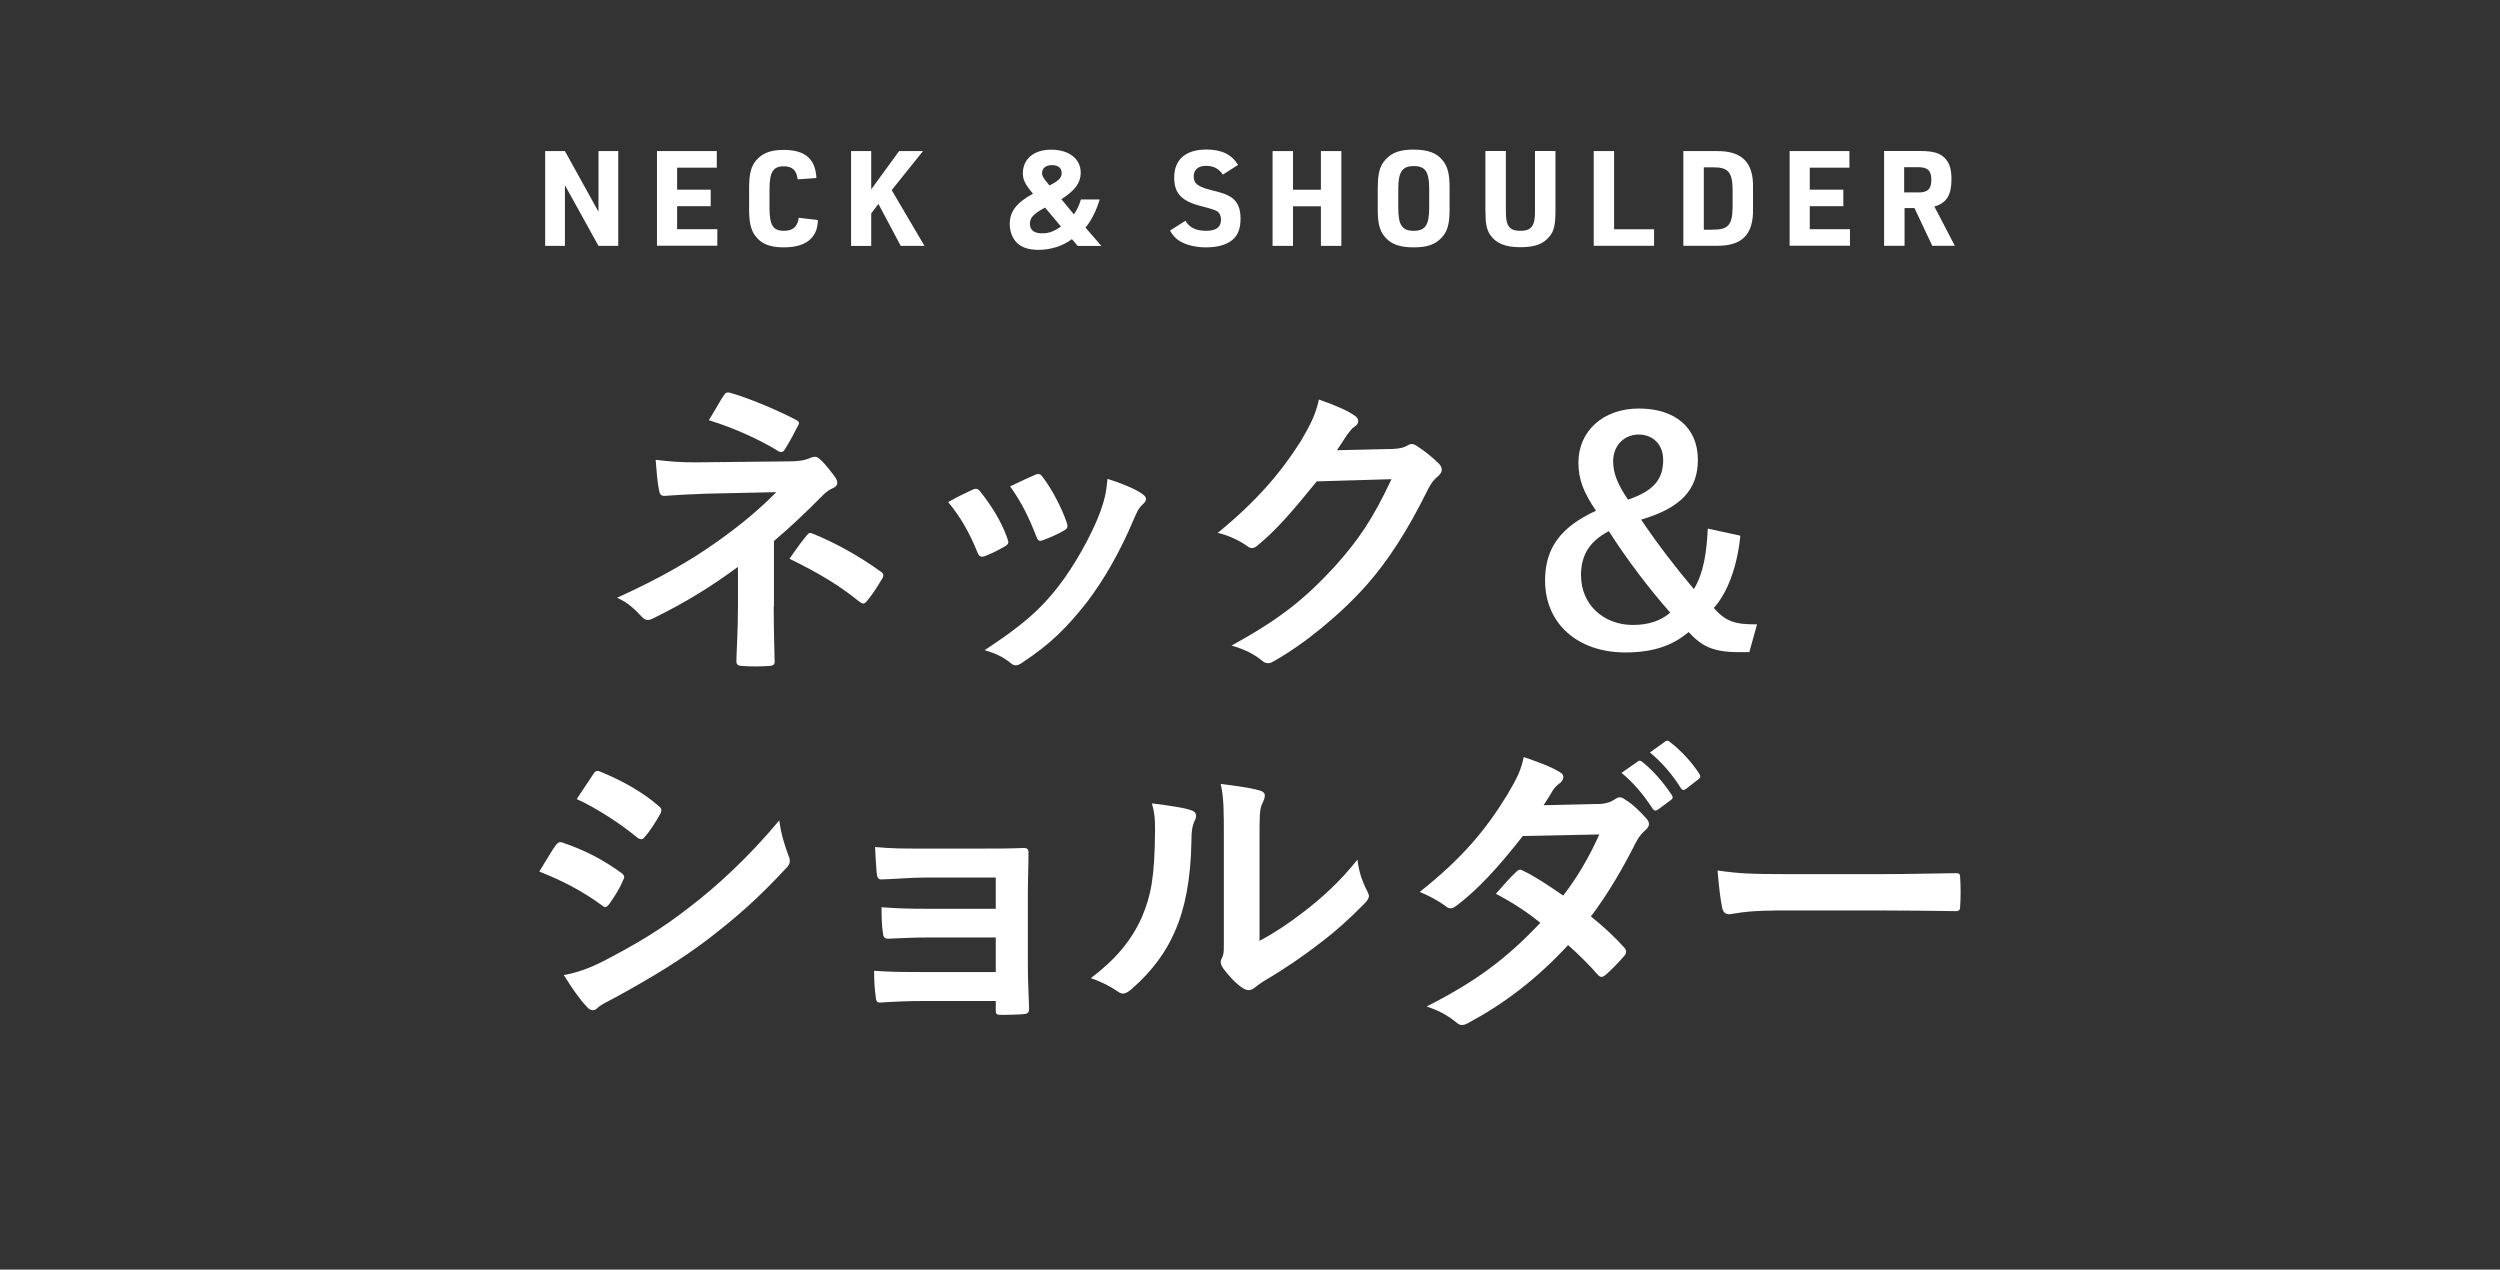 <?xml version="1.0" encoding="UTF-8"?>
<svg id="_レイヤー_2" data-name="レイヤー_2" xmlns="http://www.w3.org/2000/svg" viewBox="0 0 320.18 162.6">
  <rect x="0" y="0" width="320.18" height="162.6" fill="#333333" stroke="none"/>
  <defs>
    <style>
      .cls-1 {
        fill: #fff;
      }

      .cls-2 {
        fill: none;
      }
    </style>
  </defs>
  <g id="guide">
    <path class="cls-2" d="M20,0h280.18c11.04,0,20,8.96,20,20v142.6H0V20C0,8.96,8.96,0,20,0Z"/>
    <g>
      <path class="cls-1" d="M99.09,77.66c0,3.52.12,6.13.12,7.12,0,.36-.28.51-.75.51-1.07.08-2.33.08-3.4,0-.47,0-.75-.16-.75-.55,0-1.11.2-3.76.2-7.04v-5.1c-3.52,2.57-6.48,4.43-10.87,6.6-.24.12-.47.2-.67.2-.24,0-.51-.12-.79-.43-.95-.99-1.78-1.82-3.16-2.41,5.46-2.49,9.13-4.59,12.73-7.12,3.28-2.33,5.61-4.31,7.67-6.41l-9.13.2c-2.14.08-3.6.16-5.22.28-.44,0-.59-.24-.67-.75-.2-.91-.32-2.37-.43-3.87,1.7.2,3.36.36,5.5.32l11.47-.12c1.46,0,2.21-.16,2.81-.43.24-.12.44-.16.59-.16.24,0,.44.08.67.32.63.51,1.54,1.74,1.98,2.33.16.24.24.47.24.67,0,.32-.2.55-.59.71-.44.2-.83.47-1.27.91-2.02,2.06-4.11,4.03-6.25,5.85v8.38ZM92.68,50.66c.24-.36.43-.47.83-.36,2.85.83,6.48,2.45,8.38,3.44.28.16.44.28.44.43,0,.12-.04.24-.16.4-.44.87-.95,1.86-1.62,2.93-.16.28-.32.39-.51.39-.12,0-.28-.04-.44-.16-1.98-1.23-5.42-2.89-8.82-3.91.79-1.27,1.5-2.57,1.9-3.16ZM103.36,68.53c.28-.36.4-.32.79-.16,2.73,1.11,5.85,2.81,8.62,4.82.24.16.36.28.36.47,0,.12-.04.28-.16.47-.63,1.03-1.15,1.9-1.94,2.85-.16.2-.32.32-.47.32s-.32-.12-.55-.28c-2.49-2.02-5.02-3.56-8.9-5.46.87-1.27,1.74-2.45,2.25-3.04Z"/>
      <path class="cls-1" d="M124.55,62.72c.43-.2.71-.16,1.03.28,1.38,1.74,2.65,3.76,3.4,5.85.08.28.16.43.16.59,0,.24-.16.36-.47.55-.95.55-1.62.87-2.53,1.23-.55.2-.79,0-.99-.55-.91-2.29-2.13-4.47-3.72-6.37,1.34-.75,2.29-1.19,3.12-1.58ZM146.26,63.23c.32.24.51.43.51.67s-.12.43-.43.71c-.59.51-.87,1.3-1.19,2.02-1.7,4.03-3.76,7.63-5.97,10.52-2.61,3.32-4.78,5.42-8.14,7.63-.32.24-.63.43-.95.43-.2,0-.43-.08-.63-.28-.99-.79-1.9-1.23-3.36-1.66,4.74-3.12,7.12-5.14,9.49-8.22,1.98-2.57,4.19-6.44,5.34-9.53.51-1.46.75-2.33.91-4.19,1.66.51,3.44,1.23,4.43,1.9ZM132.54,60.82c.44-.2.71-.16,1.03.32,1.07,1.38,2.41,3.88,3.04,5.77.2.59.12.79-.4,1.07-.75.43-1.62.83-2.73,1.23-.44.16-.59-.04-.79-.59-.91-2.33-1.82-4.23-3.32-6.33,1.58-.75,2.49-1.19,3.16-1.46Z"/>
      <path class="cls-1" d="M178.33,57.5c1.03-.04,1.54-.2,1.98-.47.16-.12.32-.16.51-.16s.4.08.63.24c.99.63,1.9,1.38,2.69,2.13.36.32.51.63.51.91,0,.32-.2.59-.47.83-.55.43-.95.99-1.3,1.7-2.65,5.38-5.18,9.21-7.83,12.22-3.4,3.83-8.1,7.67-12.02,9.84-.24.16-.44.2-.63.2-.32,0-.59-.16-.91-.44-.99-.79-2.21-1.38-3.76-1.82,6.17-3.4,9.29-5.89,13.17-10.08,3.12-3.48,4.94-6.17,7.31-11.23l-9.57.28c-3.24,3.99-5.22,6.25-7.47,8.11-.28.28-.55.43-.83.43-.2,0-.4-.08-.59-.24-.99-.71-2.45-1.42-3.8-1.7,5.14-4.19,8.18-7.87,10.64-11.74,1.3-2.21,1.9-3.44,2.33-5.34,2.25.79,3.76,1.46,4.63,2.1.28.2.4.43.4.67s-.12.47-.43.67c-.4.24-.67.67-.99,1.07-.43.67-.83,1.27-1.3,1.98l7.12-.16Z"/>
      <path class="cls-1" d="M222.89,68.61c-.36,3.72-1.58,7.27-3.4,9.25,1.54,1.78,2.81,2.13,5.54,2.1l-.99,3.56h-1.34c-3.32,0-4.74-.75-6.44-2.57-2.1,1.78-4.63,2.61-8.1,2.61-6.09,0-10.28-3.68-10.28-9.21,0-4.23,2.06-6.88,6.52-8.94-1.58-2.33-2.25-3.99-2.25-6.17,0-3.99,3.12-6.92,7.75-6.92s7.55,2.45,7.55,6.56c0,3.79-2.14,6.17-7.27,7.67,2.1,3.12,4.51,6.25,6.76,8.9,1.27-2.13,1.62-4.67,1.78-7.75l4.19.91ZM202.49,73.71c0,3.76,2.93,6.33,6.64,6.33,1.94,0,3.56-.51,4.78-1.58-2.69-3.04-5.57-6.84-7.87-10.44-2.41,1.3-3.56,2.97-3.56,5.69ZM213,58.85c0-1.9-1.3-3.2-3.12-3.2s-3.28,1.34-3.28,3.44c0,1.46.51,2.85,1.9,4.9,3.4-1.15,4.51-2.69,4.51-5.14Z"/>
      <path class="cls-1" d="M71.17,108.27c.2-.28.4-.47.75-.4,2.96.99,5.34,2.25,7.59,3.88.28.2.43.36.43.59,0,.12-.08.28-.16.43-.43,1.07-1.11,2.1-1.74,3-.2.24-.36.4-.51.4s-.28-.08-.47-.24c-2.53-1.86-5.1-3.16-7.99-4.31.99-1.58,1.62-2.73,2.1-3.36ZM77.58,122.94c3.76-1.98,7-3.83,10.83-6.84,3.16-2.41,7.39-6.21,11.39-11.03.24,1.74.55,2.73,1.15,4.43.12.28.2.51.2.75,0,.32-.12.59-.44.91-3.68,3.95-6.17,6.13-10.04,9.13-3.44,2.61-7.12,4.86-11.82,7.43-.95.51-1.9.95-2.29,1.34-.24.24-.44.32-.63.32-.28,0-.55-.16-.79-.47-.83-.83-1.9-2.37-2.93-4.03,1.66-.32,3.04-.75,5.38-1.94ZM75.96,99.18c.28-.47.51-.55.99-.32,2.53,1.03,5.26,2.49,7.43,4.39.24.16.32.36.32.51s-.04.32-.16.51c-.55.99-1.34,2.25-2.02,2.97-.12.2-.28.24-.4.24-.2,0-.4-.12-.59-.28-2.06-1.7-5.14-3.72-7.67-4.86.67-1.03,1.42-2.13,2.1-3.16Z"/>
      <path class="cls-1" d="M127.52,112.39h-9.13c-1.86,0-3.76.2-5.53.24-.36.04-.55-.28-.59-.91-.08-.99-.12-1.74-.2-3.24,2.25.2,3.48.2,6.33.2h6.88c1.94,0,4.11,0,5.85-.08.47,0,.63.24.59.63,0,1.78-.08,3.44-.08,5.18v9.13c0,1.78.08,3.6.16,5.61,0,.59-.2.71-.87.75-.63.04-1.9.08-2.69.08-.63,0-.71-.12-.71-.59v-1.19h-9.37c-1.86,0-3.64.08-5.46.2-.4,0-.51-.2-.55-.79-.12-.79-.2-1.94-.2-3.28,2.14.16,4.07.16,6.37.16h9.21v-4.43h-8.38c-1.78,0-3.72.08-5.42.16-.47,0-.63-.24-.67-.87-.12-.79-.16-1.82-.16-3.16,2.13.16,3.6.2,6.17.2h8.46v-3.99Z"/>
      <path class="cls-1" d="M152.55,103.77c.67.2.75.67.51,1.23-.44.87-.47,1.74-.47,2.69-.08,4.94-.83,8.7-2.13,11.62-1.03,2.41-2.77,4.98-5.61,7.43-.4.32-.71.51-1.03.51-.24,0-.47-.12-.75-.32-.99-.67-1.94-1.15-3.36-1.66,3.08-2.33,5.18-4.74,6.56-7.87,1.11-2.69,1.62-4.86,1.66-11.19,0-1.5-.08-2.13-.4-3.32,2.25.28,4.07.55,5.02.87ZM161.32,120.49c1.94-1.03,3.76-2.25,5.61-3.68,2.37-1.82,4.7-3.91,6.92-6.72.16,1.38.55,2.69,1.23,3.99.12.28.24.47.24.67,0,.28-.16.55-.59.99-1.98,2.02-3.8,3.64-5.85,5.18-2.06,1.58-4.27,3.12-7.04,4.74-.71.47-.79.55-1.15.83-.24.2-.51.32-.79.32-.24,0-.51-.12-.83-.32-.87-.59-1.78-1.62-2.37-2.41-.24-.36-.36-.59-.36-.83,0-.2.04-.36.16-.59.28-.51.24-.99.24-3v-12.38c0-3.44,0-5.06-.4-6.88,1.58.2,3.76.47,4.94.83.51.12.71.36.71.67,0,.24-.12.59-.32.99-.36.75-.36,1.54-.36,4.39v13.21Z"/>
      <path class="cls-1" d="M204.62,102.98c1.15-.04,1.66-.28,2.17-.59.28-.2.47-.28.67-.28s.44.12.71.32c.87.51,1.98,1.58,2.69,2.41.24.24.32.47.32.71s-.12.47-.43.75c-.4.36-.79.75-1.19,1.5-1.7,3.36-3.56,6.6-5.81,9.57,1.62,1.3,3.12,2.69,4.27,3.99.16.16.24.36.24.55,0,.16-.08.36-.24.51-.55.67-1.78,1.94-2.45,2.49-.16.12-.32.2-.47.2-.12,0-.28-.08-.44-.24-.95-1.11-2.53-2.69-3.83-3.83-4.03,4.35-8.1,7.43-12.61,9.88-.36.2-.67.36-.99.36-.24,0-.47-.12-.75-.36-1.27-1.03-2.37-1.54-3.76-2.02,6.13-3.12,10.08-5.97,14.55-10.71-1.5-1.23-3.28-2.45-5.69-3.72.87-.95,1.7-1.98,2.61-2.81.16-.16.32-.28.51-.28.12,0,.24.08.4.16,1.42.67,3.16,1.82,5.1,3.16,1.9-2.45,3.36-5.02,4.63-7.83l-9.8.2c-3.24,4.15-5.81,6.88-8.46,8.9-.28.2-.51.36-.79.36-.2,0-.43-.08-.63-.28-.99-.71-2.02-1.27-3.32-1.82,5.54-4.39,8.5-8.03,11.19-12.41,1.27-2.13,1.78-3.2,2.13-4.86,1.34.47,3.4,1.15,4.63,1.94.32.16.44.4.44.63,0,.28-.2.59-.47.79-.36.24-.63.55-.83.83-.32.55-.55.95-1.23,1.98l6.96-.16ZM209.76,97.52c.2-.16.36-.12.59.08,1.23.95,2.65,2.53,3.76,4.23.16.24.16.44-.12.63l-1.66,1.23c-.28.2-.47.16-.67-.12-1.19-1.82-2.45-3.32-3.99-4.59l2.1-1.46ZM213.28,94.95c.24-.16.36-.12.59.08,1.46,1.11,2.89,2.69,3.76,4.07.16.24.2.47-.12.71l-1.58,1.23c-.32.24-.51.12-.67-.12-1.07-1.7-2.33-3.2-3.95-4.55l1.98-1.42Z"/>
      <path class="cls-1" d="M227.28,116.62c-3.91,0-5.42.47-5.81.47-.47,0-.79-.24-.91-.83-.2-.91-.43-2.77-.59-4.78,2.57.4,4.55.47,8.54.47h12.73c3,0,6.05-.08,9.09-.12.59-.04.71.08.71.55.08,1.19.08,2.53,0,3.72,0,.47-.16.63-.71.59-2.97-.04-5.89-.08-8.82-.08h-14.23Z"/>
    </g>
    <g>
      <path class="cls-1" d="M69.82,19.35h2.53l4.3,7.77v-7.77h2.53v12.14h-2.53l-4.3-7.77v7.77h-2.53v-12.14Z"/>
      <path class="cls-1" d="M84.13,19.35h7.67v2.12h-5.08v2.82h4.3v2.12h-4.3v2.94h5.15v2.12h-7.73v-12.14Z"/>
      <path class="cls-1" d="M104.75,28.19c-.05,1.11-.29,1.73-.87,2.35-.73.77-1.89,1.14-3.52,1.14-1.75,0-2.86-.44-3.62-1.46-.58-.78-.8-1.72-.8-3.45v-2.65c0-1.87.25-2.86.97-3.66.8-.88,1.82-1.26,3.45-1.26,2.75,0,4.08,1.14,4.2,3.6l-2.4.17c-.14-1.16-.68-1.67-1.77-1.67-1.39,0-1.84.73-1.84,3.01v2.24c0,2.29.44,3.01,1.85,3.01,1.16,0,1.75-.53,1.89-1.67l2.45.29Z"/>
      <path class="cls-1" d="M109,19.35h2.58v4.9l3.57-4.9h3.06l-4.01,5,4.2,7.14h-3.04l-2.86-5.37-.92,1.21v4.17h-2.58v-12.14Z"/>
      <path class="cls-1" d="M137.29,30.62c-1.12.87-2.72,1.38-4.27,1.38-1.24,0-2.14-.29-2.75-.87-.6-.58-.95-1.48-.95-2.43,0-1.61.85-2.72,2.97-3.89-1.04-1.27-1.29-1.8-1.29-2.63,0-1.82,1.43-3.01,3.6-3.01,2.31,0,3.81,1.16,3.81,2.96,0,1.28-.75,2.29-2.48,3.38l1.6,1.94c.39-.53.68-1.14.9-1.9h2.41c-.46,1.48-1.04,2.65-1.82,3.6l2.04,2.35h-3.04l-.73-.87ZM133.84,26.59c-1.46.78-1.94,1.27-1.94,2.07s.54,1.22,1.53,1.22c.9,0,1.48-.2,2.45-.87l-2.04-2.43ZM135.97,22.17c0-.65-.44-1.02-1.24-1.02s-1.27.39-1.27,1.02c0,.37.17.66.95,1.58,1.17-.58,1.56-.97,1.56-1.58Z"/>
      <path class="cls-1" d="M151.83,28.29c.54.88,1.34,1.27,2.65,1.27s1.9-.49,1.9-1.44c0-.48-.19-.87-.51-1.07q-.34-.22-2.02-.65c-2.52-.63-3.47-1.63-3.47-3.66,0-2.31,1.48-3.59,4.13-3.59,1.96,0,3.26.65,4.05,1.97l-1.94,1.24c-.54-.78-1.21-1.12-2.18-1.12s-1.56.49-1.56,1.34c0,.93.51,1.33,2.26,1.77,1.55.39,1.94.53,2.55.92.8.54,1.19,1.41,1.19,2.72,0,1.24-.32,2.11-1,2.7-.75.65-1.92.99-3.42.99-1.34,0-2.57-.31-3.4-.82-.53-.34-.85-.7-1.22-1.33l1.99-1.26Z"/>
      <path class="cls-1" d="M162.98,19.35h2.62v4.95h3.57v-4.95h2.62v12.14h-2.62v-5.07h-3.57v5.07h-2.62v-12.14Z"/>
      <path class="cls-1" d="M176.46,23.99c0-1.82.27-2.8,1.02-3.59.82-.88,1.85-1.24,3.57-1.24,1.84,0,2.98.43,3.77,1.45.59.76.83,1.7.83,3.38v2.86c0,1.82-.27,2.8-1.02,3.59-.82.88-1.85,1.24-3.59,1.24-1.82,0-2.96-.42-3.76-1.44-.6-.75-.83-1.72-.83-3.38v-2.86ZM183.04,24.21c0-2.21-.49-2.94-1.97-2.94s-1.99.73-1.99,2.94v2.41c0,2.21.49,2.94,1.97,2.94s1.99-.73,1.99-2.94v-2.41Z"/>
      <path class="cls-1" d="M192.86,19.35v7.6c0,.99.07,1.46.25,1.83.29.56.73.78,1.61.78.95,0,1.39-.25,1.67-.92.15-.36.2-.83.2-1.7v-7.6h2.62v7.6c0,1.82-.17,2.62-.75,3.33-.8.99-1.89,1.39-3.74,1.39-1.95,0-3.14-.49-3.89-1.61-.44-.68-.59-1.45-.59-3.11v-7.6h2.62Z"/>
      <path class="cls-1" d="M204.1,19.35h2.62v10.01h5.12v2.12h-7.73v-12.14Z"/>
      <path class="cls-1" d="M215.59,19.35h4.23c3.28-.05,4.78,1.46,4.69,4.74v2.65c.08,3.28-1.39,4.78-4.69,4.74h-4.23v-12.14ZM219.35,29.41c1.97.02,2.52-.58,2.55-2.87v-2.24c-.03-2.29-.58-2.89-2.55-2.87h-1.14v7.99h1.14Z"/>
      <path class="cls-1" d="M229.19,19.35h7.67v2.12h-5.08v2.82h4.3v2.12h-4.3v2.94h5.15v2.12h-7.73v-12.14Z"/>
      <path class="cls-1" d="M243.92,31.48h-2.62v-12.14h4.61c1.63,0,2.5.24,3.14.88.61.61.88,1.43.88,2.69,0,2.09-.63,3.09-2.19,3.54l2.62,5.03h-2.89l-2.28-4.83h-1.27v4.83ZM245.68,24.65c1.21,0,1.67-.44,1.67-1.62s-.46-1.62-1.7-1.62h-1.78v3.23h1.82Z"/>
    </g>
  </g>
</svg>